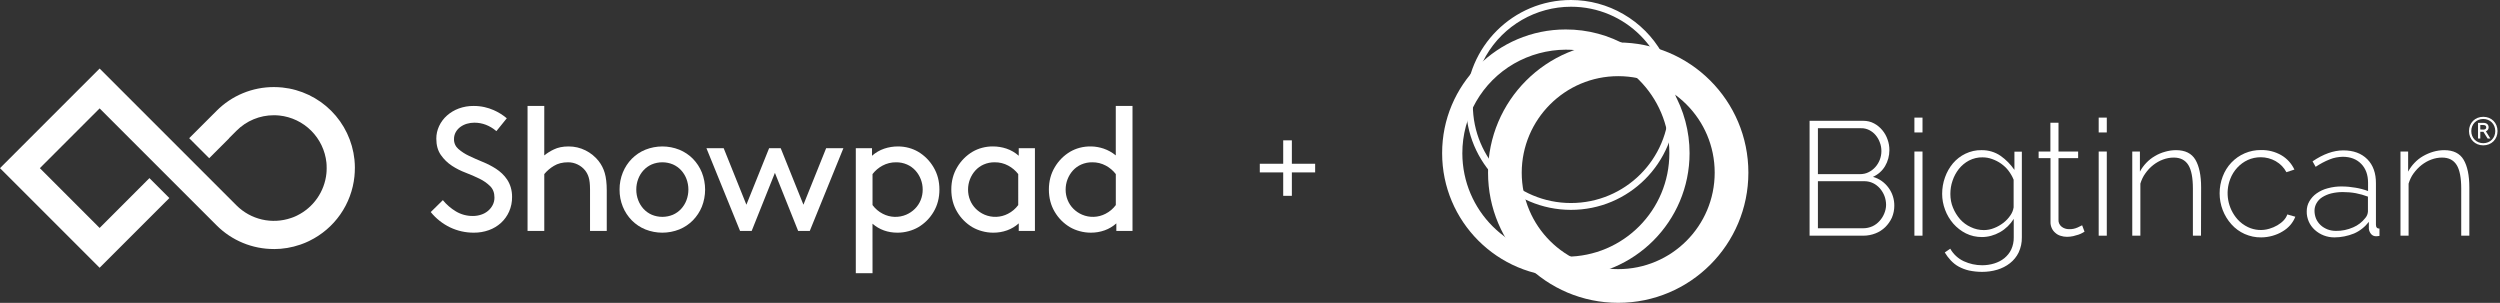 <?xml version="1.0" encoding="utf-8" ?>
<!DOCTYPE svg PUBLIC "-//W3C//DTD SVG 1.1//EN" "http://www.w3.org/Graphics/SVG/1.1/DTD/svg11.dtd">
<svg xmlns="http://www.w3.org/2000/svg" width="553" height="67" viewBox="0 0 553 67" fill="none"><rect x="0" y="0" width="553" height="67" fill="#333333" stroke="none"/><path d="M290.91 38.136H285.759V43.316H283.845V38.136H278.666V36.222H283.845V31.043H285.759V36.222H290.91V38.136Z" fill="white"/><path d="M97.96 44.271C98.77 45.261 99.746 46.104 100.843 46.762C101.983 47.444 103.291 47.794 104.619 47.774C105.235 47.776 105.847 47.677 106.43 47.482C106.986 47.304 107.502 47.02 107.949 46.646C108.373 46.288 108.723 45.851 108.98 45.36C109.246 44.843 109.381 44.268 109.372 43.686C109.372 42.648 109.054 41.81 108.418 41.174C107.722 40.497 106.919 39.938 106.043 39.52C105.095 39.053 104.076 38.611 102.986 38.195C101.933 37.8 100.927 37.291 99.984 36.678C99.009 36.041 98.167 35.221 97.505 34.263C96.843 33.306 96.512 32.112 96.512 30.681C96.508 29.711 96.721 28.753 97.136 27.877C97.55 26.995 98.14 26.207 98.869 25.56C99.634 24.883 100.519 24.355 101.478 24.002C102.532 23.616 103.647 23.425 104.769 23.437C105.574 23.432 106.378 23.517 107.164 23.691C107.859 23.845 108.537 24.067 109.189 24.353C110.242 24.813 111.223 25.422 112.101 26.163L109.803 29.006C108.325 27.76 106.702 27.137 104.936 27.137C104.376 27.135 103.819 27.214 103.282 27.37C102.767 27.52 102.281 27.757 101.846 28.071C101.424 28.376 101.073 28.768 100.816 29.221C100.548 29.702 100.413 30.246 100.424 30.797C100.416 31.202 100.497 31.604 100.662 31.974C100.827 32.345 101.071 32.674 101.378 32.939C102.092 33.561 102.891 34.078 103.75 34.477C104.698 34.931 105.71 35.379 106.788 35.821C107.812 36.234 108.796 36.743 109.726 37.339C110.196 37.65 110.639 37.999 111.051 38.383C111.478 38.787 111.857 39.238 112.181 39.727C112.528 40.257 112.797 40.834 112.978 41.441C113.181 42.129 113.279 42.844 113.27 43.562C113.286 44.681 113.061 45.79 112.609 46.814C112.188 47.758 111.579 48.606 110.817 49.306C110.041 50.008 109.135 50.551 108.15 50.903C107.083 51.286 105.956 51.477 104.821 51.467C103.003 51.479 101.206 51.08 99.564 50.299C97.903 49.499 96.44 48.34 95.28 46.907L97.96 44.271Z" fill="white"/><path d="M120.39 34.38C121.042 33.855 121.754 33.411 122.511 33.056C123.408 32.614 124.492 32.394 125.763 32.394C127.068 32.383 128.356 32.684 129.521 33.27C130.649 33.833 131.64 34.637 132.422 35.626C133.034 36.408 133.491 37.3 133.766 38.254C134.063 39.254 134.213 40.545 134.214 42.128V51.085H130.514V41.934C130.514 40.766 130.417 39.87 130.222 39.247C130.057 38.682 129.786 38.153 129.423 37.689C128.975 37.138 128.41 36.692 127.769 36.384C127.109 36.06 126.382 35.893 125.647 35.898C124.429 35.898 123.385 36.163 122.515 36.695C121.71 37.172 120.992 37.785 120.394 38.506V51.084H116.694V23.437H120.394L120.39 34.38Z" fill="white"/><path d="M137.048 41.934C137.037 40.64 137.282 39.356 137.768 38.157C138.225 37.025 138.9 35.993 139.754 35.121C140.609 34.256 141.63 33.574 142.755 33.115C145.168 32.155 147.857 32.155 150.27 33.115C151.396 33.575 152.416 34.257 153.271 35.121C154.123 35.994 154.796 37.026 155.252 38.157C156.211 40.589 156.211 43.294 155.252 45.725C154.791 46.85 154.117 47.874 153.266 48.742C152.411 49.606 151.39 50.289 150.265 50.748C147.852 51.708 145.163 51.708 142.75 50.748C141.625 50.289 140.604 49.607 139.749 48.742C138.9 47.875 138.227 46.85 137.768 45.725C137.278 44.522 137.034 43.233 137.048 41.934ZM140.747 41.934C140.742 42.739 140.887 43.538 141.175 44.29C141.444 45.003 141.847 45.657 142.363 46.218C142.872 46.765 143.489 47.202 144.174 47.502C144.914 47.81 145.708 47.968 146.51 47.968C147.312 47.968 148.106 47.81 148.847 47.502C149.531 47.202 150.147 46.765 150.656 46.218C151.172 45.657 151.575 45.002 151.845 44.29C152.416 42.771 152.416 41.097 151.845 39.578C151.576 38.866 151.172 38.212 150.656 37.651C150.147 37.103 149.531 36.666 148.847 36.366C148.106 36.057 147.312 35.899 146.51 35.899C145.708 35.899 144.914 36.057 144.174 36.366C143.489 36.666 142.872 37.103 142.363 37.651C141.847 38.211 141.444 38.866 141.175 39.578C140.888 40.33 140.742 41.129 140.747 41.934Z" fill="white"/><path d="M172.695 32.783L177.719 45.283L182.743 32.783H186.558L179.121 51.085H176.551L171.411 38.235L166.27 51.085H163.701L156.263 32.783H160.079L165.102 45.283L170.126 32.783H172.695Z" fill="white"/><path d="M193.003 60.43H189.304V32.783H192.887V34.457C193.675 33.756 194.595 33.22 195.593 32.881C196.566 32.556 197.585 32.392 198.61 32.394C199.426 32.389 200.238 32.494 201.025 32.706C201.747 32.901 202.441 33.188 203.088 33.562C204.494 34.396 205.666 35.573 206.494 36.983C207.364 38.438 207.799 40.086 207.799 41.929C207.799 43.771 207.37 45.413 206.514 46.855C205.691 48.261 204.523 49.433 203.121 50.261C202.449 50.646 201.729 50.941 200.98 51.138C200.18 51.357 199.355 51.468 198.527 51.468C196.371 51.468 194.528 50.806 192.996 49.483L193.003 60.43ZM193.003 45.36C193.601 46.173 194.381 46.834 195.28 47.292C196.076 47.704 196.952 47.935 197.848 47.969C198.743 48.002 199.635 47.837 200.459 47.486C201.178 47.176 201.832 46.733 202.386 46.181C202.931 45.636 203.362 44.987 203.652 44.273C203.953 43.531 204.105 42.737 204.1 41.936C204.104 40.376 203.528 38.87 202.484 37.711C201.967 37.146 201.336 36.695 200.634 36.388C199.873 36.056 199.05 35.891 198.22 35.901C197.167 35.886 196.128 36.141 195.202 36.641C194.345 37.101 193.596 37.737 193.003 38.507V45.36Z" fill="white"/><path d="M225.35 49.41C224.599 50.083 223.727 50.605 222.779 50.948C221.793 51.301 220.751 51.478 219.703 51.469C218.875 51.469 218.05 51.358 217.25 51.139C216.501 50.942 215.781 50.647 215.108 50.263C213.705 49.434 212.538 48.261 211.715 46.855C210.859 45.415 210.431 43.773 210.43 41.93C210.429 40.086 210.864 38.438 211.735 36.984C212.563 35.573 213.735 34.394 215.142 33.558C215.79 33.184 216.484 32.897 217.206 32.702C217.993 32.489 218.805 32.385 219.62 32.39C220.646 32.388 221.665 32.552 222.638 32.877C223.636 33.216 224.556 33.752 225.344 34.453V32.783H228.926V51.085H225.344L225.35 49.41ZM225.232 38.507C224.639 37.736 223.889 37.099 223.032 36.639C222.106 36.138 221.067 35.883 220.014 35.899C219.184 35.888 218.361 36.054 217.6 36.385C216.898 36.692 216.268 37.143 215.751 37.709C214.707 38.868 214.131 40.374 214.134 41.934C214.129 42.734 214.281 43.529 214.582 44.271C214.873 44.984 215.303 45.633 215.847 46.178C216.403 46.731 217.057 47.173 217.776 47.483C218.6 47.835 219.492 47.999 220.387 47.966C221.283 47.932 222.16 47.701 222.955 47.289C223.855 46.832 224.635 46.172 225.233 45.36L225.232 38.507Z" fill="white"/><path d="M246.934 49.411C246.184 50.082 245.311 50.603 244.363 50.945C243.377 51.299 242.335 51.476 241.287 51.467C240.458 51.467 239.634 51.356 238.835 51.137C238.085 50.939 237.365 50.645 236.692 50.26C235.29 49.432 234.122 48.259 233.299 46.853C232.443 45.413 232.014 43.771 232.014 41.927C232.014 40.084 232.449 38.435 233.319 36.982C234.147 35.57 235.319 34.391 236.726 33.555C237.374 33.182 238.068 32.894 238.79 32.699C240.547 32.23 242.403 32.291 244.125 32.874C245.103 33.209 246.013 33.717 246.811 34.373V23.437H250.511V51.085H246.934V49.411ZM246.817 38.507C246.223 37.736 245.474 37.099 244.617 36.639C243.69 36.138 242.651 35.883 241.598 35.899C240.768 35.888 239.945 36.054 239.184 36.386C238.482 36.692 237.852 37.143 237.335 37.709C236.292 38.868 235.716 40.374 235.719 41.934C235.713 42.735 235.866 43.529 236.168 44.271C236.457 44.985 236.887 45.633 237.432 46.178C237.987 46.731 238.64 47.174 239.359 47.483C240.183 47.835 241.075 48 241.971 47.966C242.866 47.932 243.743 47.701 244.538 47.289C245.438 46.833 246.218 46.173 246.817 45.362V38.507Z" fill="white"/><path d="M78.501 37.167C78.501 36.864 78.493 36.563 78.478 36.263C78.478 36.216 78.47 36.17 78.467 36.123C78.453 35.862 78.434 35.601 78.408 35.348V35.317C77.982 31.228 76.163 27.41 73.256 24.504C70.349 21.597 66.531 19.779 62.442 19.353H62.409C62.148 19.327 61.887 19.309 61.633 19.294L61.495 19.284C61.194 19.268 60.893 19.26 60.59 19.26H60.583C58.228 19.254 55.897 19.715 53.722 20.616C51.547 21.517 49.572 22.84 47.912 24.509L41.851 30.57L46.276 34.996L50.684 30.589L50.664 30.57L52.319 28.916C53.401 27.828 54.689 26.965 56.108 26.377C57.526 25.789 59.047 25.488 60.583 25.492H60.589C60.787 25.492 60.98 25.492 61.178 25.507L61.269 25.513C61.437 25.524 61.607 25.535 61.774 25.552H61.799C64.462 25.835 66.947 27.022 68.841 28.916C70.735 30.809 71.922 33.294 72.205 35.957C72.206 35.966 72.206 35.975 72.205 35.983C72.222 36.151 72.234 36.319 72.244 36.487V36.58C72.253 36.774 72.258 36.971 72.258 37.167V37.175C72.258 37.374 72.258 37.566 72.243 37.771V37.849C72.232 38.023 72.221 38.195 72.202 38.371V38.385C71.996 40.355 71.292 42.241 70.157 43.865C69.023 45.49 67.495 46.8 65.716 47.672L65.605 47.727C65.498 47.778 65.39 47.827 65.281 47.875C65.202 47.909 65.123 47.944 65.044 47.977C64.964 48.009 64.913 48.031 64.838 48.059C64.716 48.106 64.595 48.153 64.472 48.189L64.39 48.218C62.319 48.931 60.089 49.049 57.954 48.557C55.819 48.065 53.865 46.984 52.315 45.436L50.681 43.802L39.645 32.766L22.038 15.161L17.629 19.567L0 37.196L4.41 41.602L22.038 59.23L26.445 54.823L37.463 43.806L33.055 39.398L22.038 50.423L8.817 37.196L22.038 23.975L28.648 30.589L46.276 48.213L47.91 49.846C49.572 51.511 51.548 52.831 53.722 53.73C55.896 54.629 58.227 55.09 60.58 55.085V55.095C62.564 55.094 64.534 54.764 66.41 54.116C66.458 54.099 66.508 54.083 66.556 54.065C66.739 54.001 66.919 53.934 67.099 53.861C67.21 53.818 67.322 53.775 67.434 53.731C67.547 53.687 67.664 53.633 67.778 53.582C67.951 53.507 68.122 53.431 68.293 53.349C68.344 53.325 68.393 53.299 68.444 53.274C71.179 51.941 73.528 49.933 75.271 47.44C77.013 44.946 78.091 42.05 78.403 39.024C78.403 39.024 78.403 39.012 78.403 39.007C78.429 38.746 78.449 38.482 78.463 38.216C78.463 38.174 78.463 38.134 78.472 38.092C78.488 37.789 78.496 37.484 78.496 37.179L78.501 37.167Z" fill="white"/><path d="M347.515 4.59928e-05C334.709 -0.025 324.303 10.356 324.278 23.186C324.253 36.017 334.633 46.398 347.464 46.423C360.295 46.449 370.676 36.068 370.701 23.237C370.701 14.953 366.281 7.274 359.108 3.132C355.597 1.086 351.581 4.59928e-05 347.515 4.59928e-05ZM347.515 1.49C359.512 1.49 369.211 11.214 369.211 23.212C369.211 35.209 359.487 44.908 347.49 44.908C335.492 44.908 325.793 35.184 325.793 23.186C325.793 19.398 326.804 15.66 328.698 12.351C332.588 5.632 339.761 1.49 347.515 1.49Z" fill="white"/><path d="M346.328 6.517C331.224 6.517 318.974 18.792 319 33.896C319 49 331.275 61.25 346.379 61.25C361.483 61.25 373.733 48.974 373.733 33.87C373.733 29.072 372.47 24.374 370.07 20.206C365.196 11.72 356.128 6.491 346.328 6.517ZM346.328 10.987C358.982 10.962 369.237 21.191 369.262 33.845C369.287 46.499 359.058 56.779 346.404 56.779C333.75 56.779 323.495 46.575 323.47 33.921C323.445 25.738 327.814 18.16 334.912 14.069C338.397 12.073 342.338 11.012 346.328 10.987Z" fill="white"/><path d="M357.947 9.396C342.035 9.396 329.154 22.277 329.154 38.19C329.154 54.102 342.035 66.983 357.947 66.983C373.86 66.983 386.741 54.102 386.741 38.19C386.741 22.277 373.86 9.396 357.947 9.396ZM357.947 16.847C369.743 16.847 379.29 26.394 379.29 38.19C379.29 49.985 369.743 59.532 357.947 59.532C346.152 59.532 336.605 49.985 336.605 38.19C336.63 26.419 346.177 16.847 357.947 16.847Z" fill="white"/><path d="M417.201 45.312C417.201 44.655 417.075 43.973 416.848 43.367C416.62 42.761 416.267 42.18 415.837 41.675C415.408 41.195 414.903 40.791 414.322 40.513C413.741 40.235 413.084 40.084 412.453 40.084H402.123V50.49H412.175C412.857 50.49 413.539 50.338 414.17 50.06C414.777 49.783 415.307 49.379 415.736 48.899C416.191 48.419 416.545 47.838 416.797 47.232C417.05 46.626 417.201 45.969 417.201 45.312ZM402.123 28.364V38.518H411.443C412.099 38.518 412.756 38.392 413.337 38.088C413.893 37.811 414.398 37.432 414.827 36.952C415.257 36.472 415.585 35.916 415.812 35.335C416.04 34.729 416.166 34.098 416.166 33.441C416.166 32.784 416.065 32.128 415.812 31.496C415.61 30.915 415.282 30.36 414.878 29.88C414.499 29.425 414.019 29.046 413.463 28.768C412.908 28.491 412.276 28.339 411.645 28.364H402.123ZM419.02 45.539C419.02 46.423 418.843 47.307 418.49 48.141C418.136 48.924 417.631 49.631 417.025 50.237C416.393 50.843 415.661 51.323 414.852 51.627C414.019 51.955 413.11 52.132 412.2 52.132H400.279V26.723H412.15C412.983 26.723 413.817 26.899 414.549 27.303C415.257 27.682 415.863 28.188 416.368 28.794C416.873 29.4 417.277 30.107 417.53 30.865C417.808 31.622 417.934 32.406 417.934 33.214C417.934 34.451 417.605 35.689 416.974 36.75C416.343 37.811 415.408 38.619 414.297 39.124C415.686 39.503 416.898 40.362 417.757 41.549C418.591 42.685 419.045 44.1 419.02 45.539Z" fill="white"/><path d="M423.466 33.517H425.259V52.132H423.466V33.517ZM423.466 26.015H425.259V29.299H423.466V26.015Z" fill="white"/><path d="M438.822 50.894C439.605 50.894 440.388 50.742 441.12 50.439C441.853 50.162 442.535 49.757 443.166 49.278C443.747 48.823 444.252 48.292 444.682 47.661C445.061 47.131 445.313 46.525 445.414 45.868V39.755C445.136 39.048 444.732 38.366 444.278 37.76C443.823 37.154 443.267 36.649 442.636 36.194C442.03 35.765 441.373 35.436 440.666 35.184C439.984 34.931 439.251 34.805 438.544 34.805C437.509 34.78 436.473 35.032 435.539 35.512C434.68 35.967 433.922 36.598 433.291 37.381C432.684 38.164 432.205 39.048 431.901 39.983C431.573 40.917 431.422 41.902 431.422 42.913C431.422 43.948 431.598 44.984 432.002 45.944C432.381 46.878 432.912 47.737 433.568 48.495C434.225 49.227 435.033 49.833 435.943 50.237C436.827 50.667 437.812 50.894 438.822 50.894ZM438.393 52.435C437.155 52.435 435.968 52.182 434.857 51.627C433.796 51.096 432.861 50.364 432.078 49.48C431.295 48.57 430.664 47.535 430.26 46.423C429.83 45.287 429.603 44.1 429.603 42.887C429.603 41.65 429.805 40.412 430.234 39.225C430.639 38.088 431.22 37.053 432.002 36.118C432.76 35.234 433.695 34.502 434.756 33.997C435.867 33.466 437.079 33.188 438.292 33.214C439.807 33.188 441.297 33.618 442.535 34.477C443.722 35.31 444.758 36.371 445.591 37.583V33.542H447.233V52.511C447.258 53.672 447.005 54.809 446.526 55.844C446.071 56.779 445.414 57.587 444.606 58.219C443.773 58.875 442.813 59.355 441.802 59.658C440.716 59.987 439.58 60.138 438.443 60.138C437.458 60.138 436.498 60.037 435.539 59.835C434.756 59.658 433.973 59.355 433.265 58.976C432.609 58.623 432.028 58.143 431.523 57.612C431.017 57.082 430.563 56.476 430.184 55.844L431.396 55.011C432.078 56.223 433.139 57.208 434.402 57.789C435.665 58.37 437.054 58.673 438.443 58.673C439.352 58.673 440.262 58.547 441.146 58.269C441.954 58.017 442.712 57.638 443.368 57.107C444 56.577 444.53 55.946 444.884 55.188C445.263 54.354 445.465 53.42 445.44 52.511V48.419C444.682 49.631 443.646 50.642 442.409 51.349C441.146 52.056 439.782 52.435 438.393 52.435Z" fill="white"/><path d="M461.098 51.248C460.997 51.298 460.845 51.374 460.618 51.525C460.34 51.677 460.062 51.803 459.759 51.904C459.38 52.031 459.002 52.132 458.597 52.233C458.143 52.334 457.663 52.384 457.208 52.384C456.728 52.384 456.248 52.308 455.794 52.157C455.364 52.031 454.96 51.803 454.632 51.5C454.304 51.222 454.026 50.869 453.849 50.465C453.647 50.01 453.546 49.53 453.571 49.025V34.982H450.944V33.517H453.546V27.152H455.339V33.517H459.683V34.982H455.339V48.596C455.289 49.202 455.566 49.783 456.046 50.161C456.501 50.515 457.082 50.692 457.663 50.692C458.32 50.717 458.976 50.591 459.582 50.313C460.113 50.06 460.441 49.909 460.567 49.833L461.098 51.248Z" fill="white"/><path d="M464.23 33.517H466.023V52.132H464.23V33.517ZM464.23 26.015H466.023V29.299H464.23V26.015Z" fill="white"/><path d="M486.861 52.132H485.068V41.751C485.068 39.351 484.74 37.583 484.058 36.497C483.376 35.411 482.315 34.855 480.825 34.855C480.017 34.855 479.234 35.007 478.476 35.285C477.693 35.563 476.96 35.992 476.304 36.497C475.622 37.028 475.041 37.659 474.561 38.341C474.056 39.023 473.702 39.806 473.45 40.614V52.132H471.656V33.517H473.349V37.962C473.727 37.255 474.207 36.598 474.763 36.017C475.319 35.436 475.95 34.931 476.657 34.527C477.364 34.098 478.097 33.795 478.905 33.567C479.688 33.34 480.522 33.214 481.33 33.214C483.351 33.214 484.79 33.921 485.624 35.335C486.457 36.75 486.887 38.796 486.887 41.448L486.861 52.132Z" fill="white"/><path d="M490.979 42.761C490.979 41.498 491.206 40.235 491.66 39.048C492.09 37.912 492.721 36.876 493.555 35.992C495.272 34.173 497.647 33.163 500.147 33.188C501.713 33.163 503.254 33.542 504.618 34.325C505.88 35.057 506.891 36.169 507.522 37.508L505.754 38.088C505.224 37.078 504.416 36.245 503.405 35.664C502.395 35.083 501.233 34.78 500.071 34.78C499.086 34.78 498.101 34.982 497.217 35.386C496.333 35.79 495.55 36.371 494.893 37.078C494.211 37.811 493.681 38.669 493.327 39.604C492.166 42.635 492.772 46.044 494.919 48.495C495.575 49.227 496.358 49.808 497.242 50.237C498.733 50.944 500.425 51.071 501.991 50.591C502.597 50.414 503.203 50.161 503.759 49.833C504.264 49.53 504.744 49.176 505.148 48.747C505.502 48.368 505.779 47.939 505.956 47.434L507.724 47.939C507.472 48.596 507.093 49.227 506.638 49.757C506.133 50.338 505.552 50.818 504.895 51.197C504.213 51.627 503.456 51.929 502.673 52.157C501.865 52.384 501.006 52.511 500.172 52.511C498.909 52.536 497.672 52.258 496.51 51.753C495.399 51.248 494.414 50.54 493.605 49.631C491.913 47.762 490.979 45.312 490.979 42.761Z" fill="white"/><path d="M516.716 51.071C518.03 51.096 519.318 50.818 520.53 50.288C521.591 49.833 522.5 49.126 523.208 48.217C523.561 47.813 523.763 47.307 523.788 46.777V43.494C522.93 43.165 522.02 42.913 521.111 42.736C520.151 42.559 519.192 42.483 518.207 42.483C517.348 42.483 516.489 42.584 515.656 42.786C514.948 42.963 514.292 43.241 513.685 43.62C513.155 43.948 512.726 44.403 512.423 44.933C512.119 45.438 511.968 46.045 511.968 46.626C511.968 47.232 512.094 47.838 512.322 48.394C512.549 48.924 512.902 49.404 513.332 49.808C513.761 50.212 514.292 50.515 514.847 50.742C515.453 50.97 516.085 51.071 516.716 51.071ZM516.363 52.511C514.746 52.511 513.206 51.93 512.018 50.843C511.463 50.338 511.008 49.707 510.705 49.025C510.402 48.318 510.225 47.535 510.25 46.752C510.25 45.969 510.427 45.211 510.831 44.529C511.235 43.847 511.766 43.241 512.423 42.786C513.18 42.256 513.989 41.877 514.873 41.65C515.908 41.372 516.969 41.22 518.03 41.246C519.04 41.246 520.05 41.347 521.061 41.523C521.995 41.675 522.93 41.928 523.814 42.256V40.437C523.814 38.669 523.309 37.28 522.298 36.245C521.288 35.209 519.924 34.679 518.207 34.679C517.222 34.704 516.236 34.881 515.327 35.26C514.241 35.689 513.206 36.245 512.221 36.901L511.539 35.689C513.913 34.072 516.186 33.264 518.333 33.264C520.581 33.264 522.349 33.921 523.637 35.209C524.925 36.497 525.582 38.316 525.557 40.589V49.682C525.557 50.288 525.809 50.566 526.339 50.566V52.182C526.213 52.208 526.087 52.233 525.961 52.233C525.834 52.233 525.708 52.258 525.632 52.258C525.203 52.283 524.774 52.106 524.496 51.778C524.218 51.45 524.041 51.046 523.991 50.616V49.075C523.132 50.187 521.995 51.096 520.707 51.652C519.318 52.208 517.853 52.511 516.363 52.511Z" fill="white"/><path d="M546.217 52.132H544.423V41.751C544.423 39.351 544.095 37.583 543.413 36.497C542.731 35.411 541.67 34.855 540.18 34.855C539.372 34.855 538.589 35.007 537.831 35.285C537.048 35.563 536.316 35.992 535.659 36.497C534.977 37.028 534.396 37.659 533.891 38.341C533.386 39.023 533.032 39.806 532.78 40.614V52.132H530.986V33.517H532.679V37.962C533.057 37.255 533.537 36.598 534.093 36.017C534.649 35.436 535.28 34.931 535.987 34.527C536.695 34.123 537.452 33.795 538.235 33.567C539.018 33.34 539.852 33.214 540.66 33.214C542.681 33.214 544.12 33.921 544.954 35.335C545.787 36.75 546.217 38.796 546.217 41.448V52.132Z" fill="white"/><path d="M549.299 25.838C551.117 25.838 552.456 27.177 552.456 28.996C552.456 30.814 551.117 32.153 549.299 32.153C547.48 32.153 546.142 30.814 546.142 28.996C546.142 27.177 547.48 25.838 549.299 25.838ZM549.299 31.673C550.814 31.673 551.951 30.536 551.951 28.996C551.951 27.455 550.814 26.318 549.299 26.318C547.783 26.318 546.647 27.455 546.647 28.996C546.647 30.536 547.783 31.673 549.299 31.673ZM550.259 30.637L549.324 29.147H548.642V30.637H548.137V27.177H549.375C550.031 27.177 550.486 27.556 550.486 28.162C550.486 28.566 550.259 28.895 549.88 29.046L550.865 30.637H550.259ZM549.324 28.667C549.728 28.667 549.955 28.491 549.955 28.162C549.955 27.834 549.728 27.657 549.324 27.657H548.642V28.642L549.324 28.667Z" fill="white"/></svg>